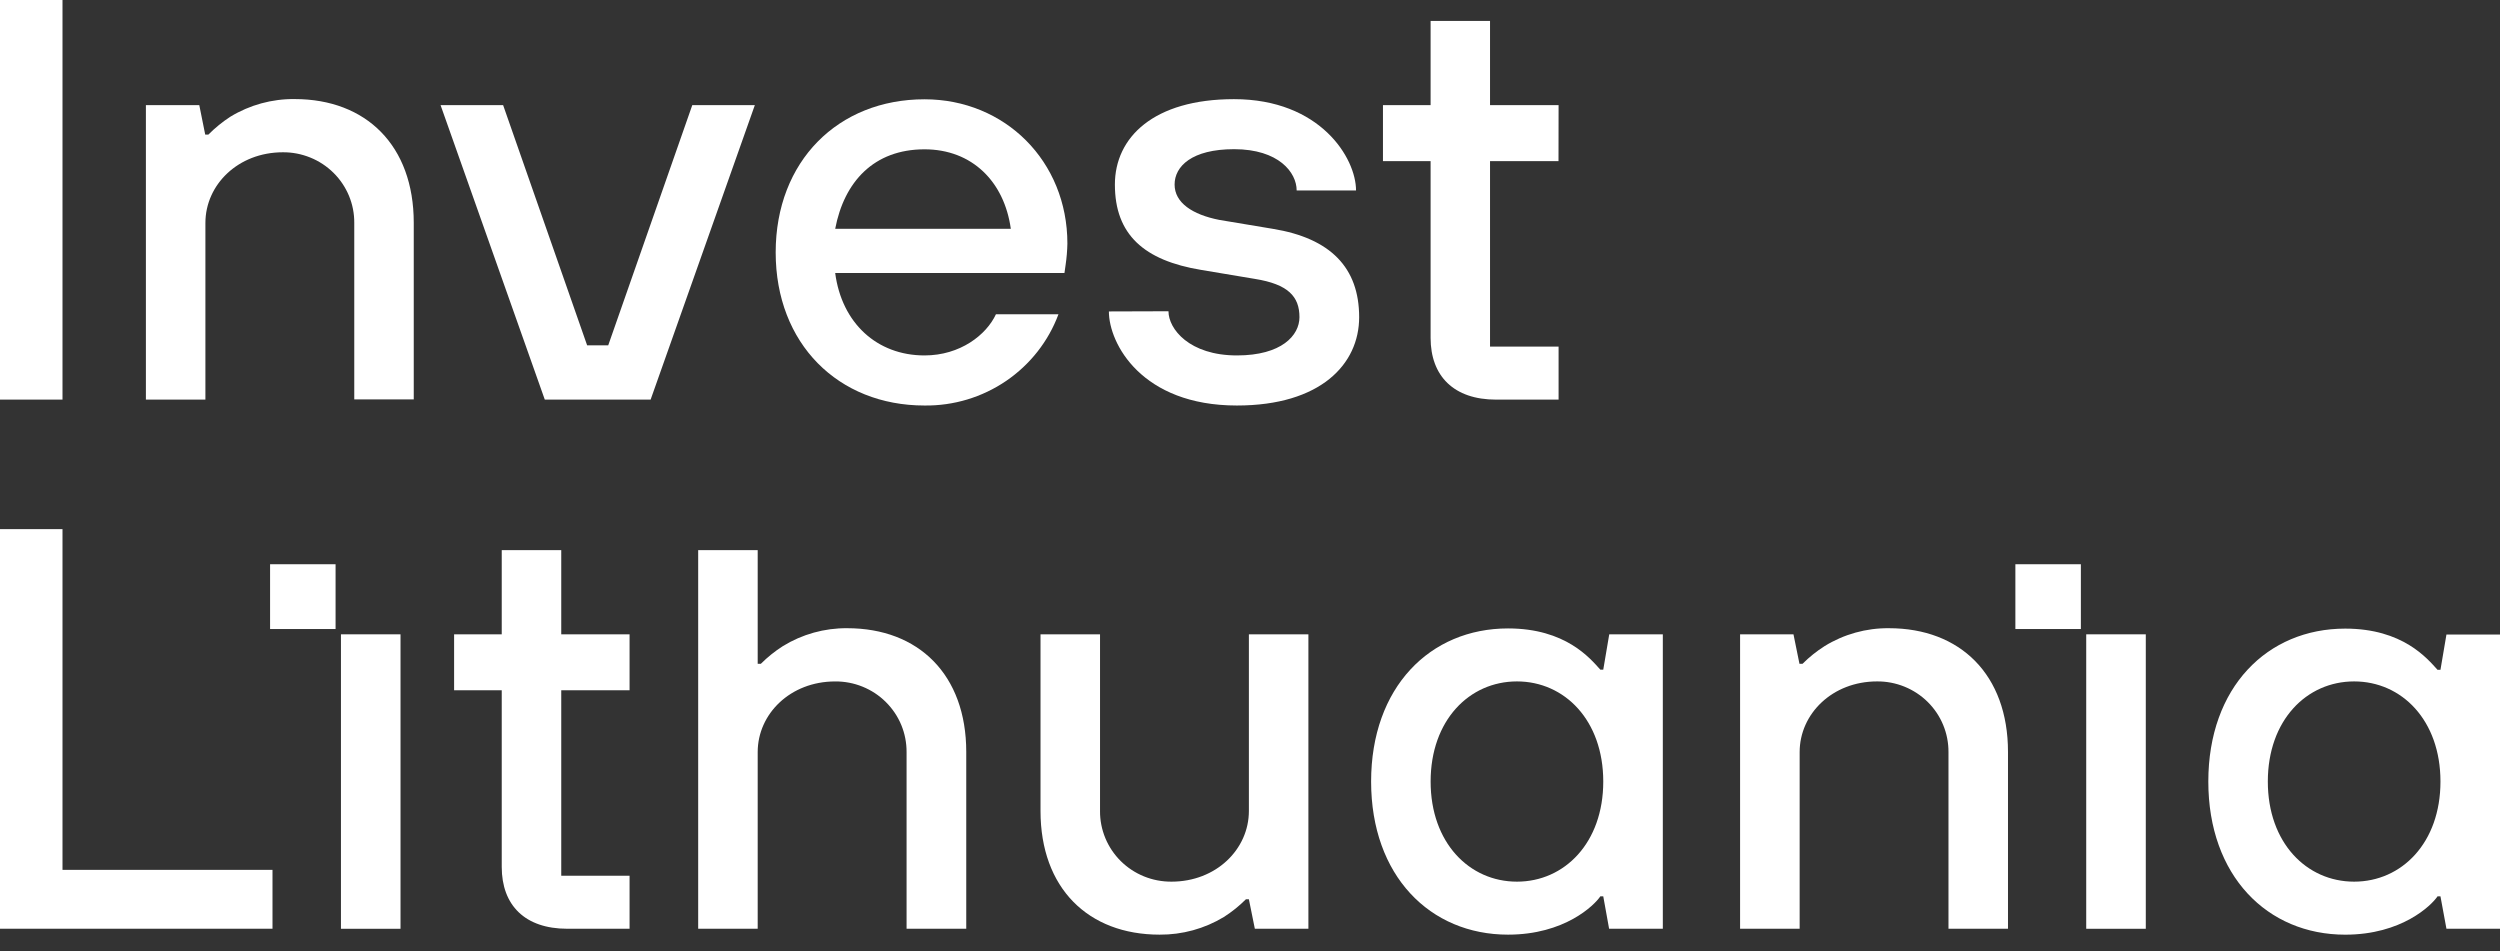 <svg width="92" height="35" viewBox="0 0 92 35" fill="none" xmlns="http://www.w3.org/2000/svg">
<rect x="0" y="0" width="92" height="35" fill="#333333" stroke="none"/>
<g clip-path="url(#clip0_71_12652)">
<path d="M0 19.472H2.3V32.011H10.028V34.177H0V19.472Z" fill="white"/>
<path d="M25.693 20.245H27.883V24.427H28C28.245 24.182 28.517 23.964 28.81 23.777C29.52 23.34 30.34 23.111 31.177 23.118C33.807 23.118 35.558 24.831 35.558 27.67V34.178H33.362V27.678C33.364 27.336 33.298 26.996 33.167 26.679C33.036 26.363 32.842 26.075 32.597 25.833C32.353 25.59 32.062 25.399 31.741 25.269C31.421 25.139 31.078 25.074 30.732 25.077C29.088 25.077 27.883 26.268 27.883 27.678V34.178H25.693V20.245Z" fill="white"/>
<path d="M38.291 23.343H40.481V29.843C40.478 30.186 40.545 30.525 40.676 30.842C40.807 31.159 41.001 31.447 41.245 31.689C41.49 31.931 41.781 32.122 42.101 32.252C42.422 32.382 42.765 32.447 43.111 32.445C44.754 32.445 45.959 31.253 45.959 29.843V23.343H48.149V34.177H46.178L45.959 33.094H45.849C45.604 33.339 45.332 33.558 45.039 33.745C44.327 34.176 43.507 34.401 42.673 34.395C40.043 34.395 38.291 32.682 38.291 29.843V23.343Z" fill="white"/>
<path d="M59 32.986H58.892C58.672 33.316 57.577 34.395 55.495 34.395C52.625 34.395 50.457 32.228 50.457 28.761C50.457 25.294 52.624 23.126 55.495 23.126C57.62 23.126 58.519 24.232 58.892 24.643H59L59.22 23.344H61.192V34.178H59.215L59 32.986ZM59 28.761C59 26.507 57.577 25.076 55.824 25.076C54.07 25.076 52.647 26.507 52.647 28.761C52.647 31.014 54.072 32.445 55.824 32.445C57.575 32.445 59 31.014 59 28.761Z" fill="white"/>
<path d="M64.035 23.343H66L66.22 24.427H66.334C66.579 24.181 66.852 23.964 67.145 23.777C67.855 23.339 68.676 23.11 69.512 23.118C72.14 23.118 73.894 24.831 73.894 27.669V34.178H71.704V27.677C71.706 27.335 71.64 26.996 71.509 26.679C71.378 26.362 71.185 26.074 70.94 25.832C70.696 25.59 70.405 25.399 70.085 25.269C69.764 25.139 69.421 25.073 69.075 25.076C67.432 25.076 66.227 26.268 66.227 27.677V34.178H64.035V23.343Z" fill="white"/>
<path d="M89.809 32.986H89.701C89.48 33.316 88.386 34.396 86.304 34.396C83.434 34.396 81.266 32.228 81.266 28.761C81.266 25.294 83.434 23.133 86.304 23.133C88.429 23.133 89.327 24.239 89.701 24.649H89.809L90.029 23.35H92.001V34.178H90.029L89.809 32.986ZM89.809 28.761C89.809 26.507 88.386 25.076 86.632 25.076C84.879 25.076 83.456 26.507 83.456 28.761C83.456 31.015 84.881 32.445 86.632 32.445C88.384 32.445 89.809 31.015 89.809 28.761Z" fill="white"/>
<path d="M23.168 23.344H20.654V20.245H18.464V23.344H16.711V25.401H18.464V31.903C18.464 33.313 19.318 34.178 20.874 34.178H23.168V32.228H20.654V25.401H23.168V23.344Z" fill="white"/>
<path d="M14.739 23.343H12.547V34.179H14.739V23.343Z" fill="white"/>
<path d="M12.349 20.764H9.939V23.148H12.349V20.764Z" fill="white"/>
<path d="M78.965 23.343H76.773V34.179H78.965V23.343Z" fill="white"/>
<path d="M76.576 20.764H74.166V23.148H76.576V20.764Z" fill="white"/>
<path d="M5.369 3.87H7.334L7.552 4.954H7.667C7.913 4.707 8.184 4.485 8.477 4.295C9.188 3.862 10.009 3.636 10.844 3.646C13.474 3.646 15.226 5.357 15.226 8.197V14.697H13.037V8.205C13.04 7.863 12.974 7.524 12.843 7.207C12.711 6.89 12.518 6.602 12.273 6.36C12.028 6.118 11.737 5.926 11.417 5.797C11.097 5.667 10.754 5.601 10.408 5.604C8.764 5.604 7.559 6.796 7.559 8.205V14.706H5.369V3.87Z" fill="white"/>
<path d="M38.952 11.564C38.582 12.559 37.909 13.416 37.026 14.018C36.143 14.62 35.094 14.936 34.022 14.923C30.845 14.923 28.545 12.647 28.545 9.289C28.545 5.93 30.845 3.654 34.022 3.654C36.98 3.654 39.28 5.929 39.28 8.964C39.275 9.225 39.253 9.485 39.215 9.744L39.172 10.047H30.735C30.977 11.888 32.27 13.08 34.022 13.08C35.337 13.08 36.3 12.322 36.651 11.564H38.952ZM37.198 8.421C36.958 6.687 35.775 5.495 34.022 5.495C32.16 5.495 31.065 6.687 30.735 8.421H37.198Z" fill="white"/>
<path d="M43 11.454C43 12.106 43.767 13.08 45.52 13.08C47.163 13.08 47.82 12.343 47.82 11.672C47.82 10.914 47.405 10.459 46.177 10.263L44.205 9.933C42.102 9.587 41.028 8.634 41.028 6.791C41.028 5.057 42.453 3.649 45.41 3.649C48.587 3.649 49.902 5.817 49.902 7.008H47.717C47.717 6.349 47.058 5.49 45.415 5.49C43.86 5.49 43.225 6.12 43.225 6.791C43.225 7.462 43.882 7.897 44.868 8.092L46.84 8.421C48.965 8.767 50.017 9.852 50.017 11.672C50.017 13.406 48.592 14.923 45.517 14.923C42.017 14.923 40.807 12.646 40.807 11.461L43 11.454Z" fill="white"/>
<path d="M57.356 3.87H54.833V0.771H52.646V3.87H50.893V5.929H52.646V12.431C52.646 13.839 53.499 14.706 55.056 14.706H57.356V12.756H54.833V5.929H57.353L57.356 3.87Z" fill="white"/>
<path d="M25.476 3.869L22.383 12.707H21.606L18.515 3.869H16.213L20.048 14.705H23.943L27.778 3.869H25.476Z" fill="white"/>
<path d="M0 0H2.3V14.705H0V0Z" fill="white"/>
</g>
<defs>
<clipPath id="clip0_71_12652">
<rect width="92" height="35" fill="white"/>
</clipPath>
</defs>
</svg>
